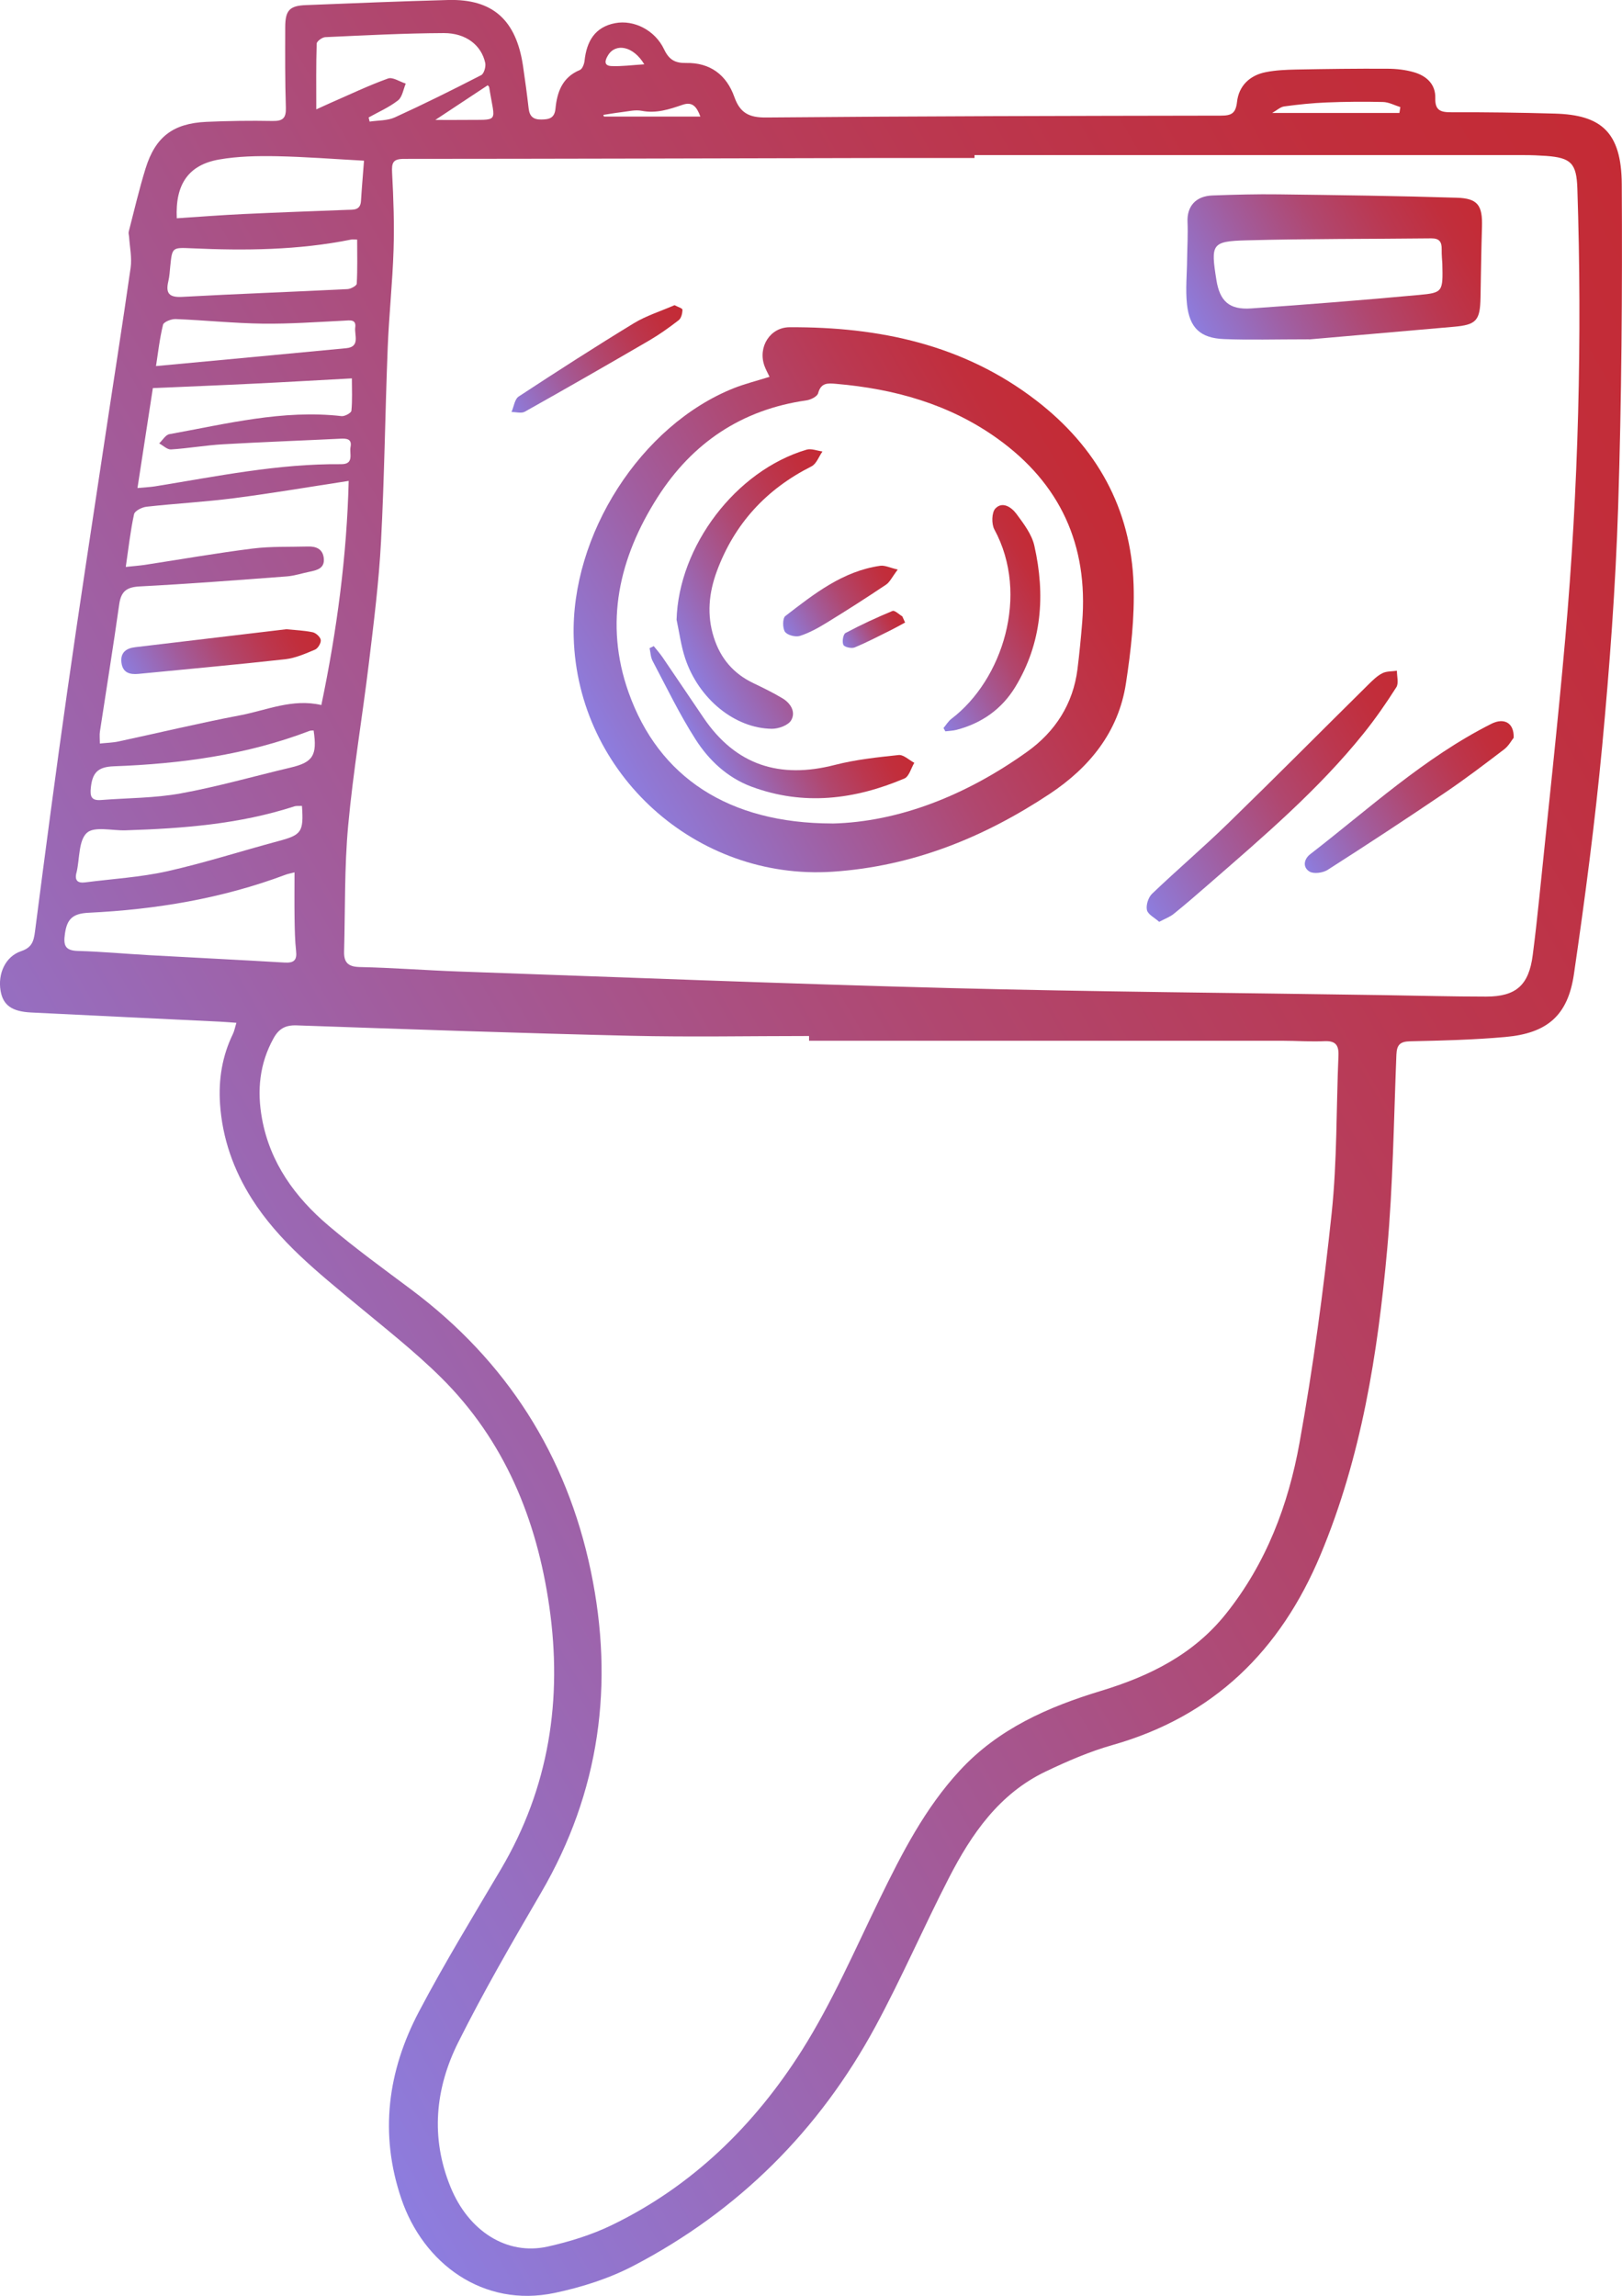 <?xml version="1.0" encoding="UTF-8"?>
<svg id="Layer_1" data-name="Layer 1" xmlns="http://www.w3.org/2000/svg" xmlns:xlink="http://www.w3.org/1999/xlink" viewBox="0 0 279.39 395.49">
  <defs>
    <style>
      .cls-1 {
        fill: url(#linear-gradient-12);
      }

      .cls-1, .cls-2, .cls-3, .cls-4, .cls-5, .cls-6, .cls-7, .cls-8, .cls-9, .cls-10, .cls-11, .cls-12 {
        stroke-width: 0px;
      }

      .cls-2 {
        fill: url(#linear-gradient);
      }

      .cls-3 {
        fill: url(#linear-gradient-6);
      }

      .cls-4 {
        fill: url(#linear-gradient-11);
      }

      .cls-5 {
        fill: url(#linear-gradient-5);
      }

      .cls-6 {
        fill: url(#linear-gradient-2);
      }

      .cls-7 {
        fill: url(#linear-gradient-7);
      }

      .cls-8 {
        fill: url(#linear-gradient-3);
      }

      .cls-9 {
        fill: url(#linear-gradient-9);
      }

      .cls-10 {
        fill: url(#linear-gradient-8);
      }

      .cls-11 {
        fill: url(#linear-gradient-10);
      }

      .cls-12 {
        fill: url(#linear-gradient-4);
      }
    </style>
    <linearGradient id="linear-gradient" x1="-7.87" y1="246.46" x2="302.69" y2="67.16" gradientUnits="userSpaceOnUse">
      <stop offset="0" stop-color="#8d7ddf"/>
      <stop offset=".04" stop-color="#9078d4"/>
      <stop offset=".29" stop-color="#a25c9c"/>
      <stop offset=".51" stop-color="#b0476f"/>
      <stop offset=".72" stop-color="#bb374f"/>
      <stop offset=".88" stop-color="#c12e3c"/>
      <stop offset="1" stop-color="#c42b35"/>
    </linearGradient>
    <linearGradient id="linear-gradient-2" x1="103.6" y1="127.95" x2="188.37" y2="79.01" xlink:href="#linear-gradient"/>
    <linearGradient id="linear-gradient-3" x1="206.88" y1="58.29" x2="252.63" y2="31.88" xlink:href="#linear-gradient"/>
    <linearGradient id="linear-gradient-4" x1="194.49" y1="151.53" x2="244.68" y2="122.55" xlink:href="#linear-gradient"/>
    <linearGradient id="linear-gradient-5" x1="224.08" y1="148" x2="261.17" y2="126.59" xlink:href="#linear-gradient"/>
    <linearGradient id="linear-gradient-6" x1="87.74" y1="70.32" x2="117.47" y2="53.16" xlink:href="#linear-gradient"/>
    <linearGradient id="linear-gradient-7" x1="24.03" y1="120.01" x2="51.73" y2="104.02" xlink:href="#linear-gradient"/>
    <linearGradient id="linear-gradient-8" x1="116.99" y1="112.39" x2="150.49" y2="93.04" xlink:href="#linear-gradient"/>
    <linearGradient id="linear-gradient-9" x1="121.32" y1="130.12" x2="147.89" y2="114.78" xlink:href="#linear-gradient"/>
    <linearGradient id="linear-gradient-10" x1="155.93" y1="114.02" x2="181.58" y2="99.21" xlink:href="#linear-gradient"/>
    <linearGradient id="linear-gradient-11" x1="134.97" y1="108.42" x2="154.19" y2="97.33" xlink:href="#linear-gradient"/>
    <linearGradient id="linear-gradient-12" x1="145.36" y1="111.26" x2="155.1" y2="105.64" xlink:href="#linear-gradient"/>
  </defs>
  <path class="cls-2" d="m40.74,176.19c-1.14-.08-1.99-.16-2.84-.2-10.85-.53-21.71-1.04-32.56-1.58-3.32-.17-4.82-1.27-5.24-3.74-.5-2.95.83-5.91,3.53-6.82,1.88-.63,2.18-1.71,2.4-3.42,1.78-13.78,3.59-27.55,5.55-41.3,2.01-14.14,4.18-28.27,6.31-42.39,1.53-10.2,3.15-20.4,4.61-30.61.25-1.72-.15-3.53-.26-5.31-.02-.31-.14-.65-.06-.94.94-3.63,1.79-7.3,2.9-10.88,1.69-5.44,4.75-7.75,10.46-8.01,3.8-.17,7.61-.22,11.42-.15,1.77.03,2.34-.5,2.28-2.31-.15-4.6-.12-9.21-.11-13.82,0-2.93.74-3.73,3.59-3.83C60.88.55,69.04.22,77.21,0c7.66-.2,11.71,3.44,12.88,11.37.36,2.44.69,4.88.97,7.32.16,1.37.81,1.92,2.19,1.9,1.34-.02,2.27-.22,2.43-1.87.28-2.88,1.19-5.42,4.2-6.66.43-.18.75-1.02.81-1.6.36-3.32,1.76-5.8,5.26-6.47,3.25-.62,6.88,1.21,8.44,4.51.86,1.81,1.9,2.38,3.8,2.35,4.13-.08,6.96,2.05,8.31,5.87.97,2.73,2.52,3.55,5.46,3.52,26.1-.23,52.2-.28,78.3-.32,1.83,0,2.59-.34,2.82-2.38.31-2.75,2.19-4.57,4.95-5.11,1.7-.34,3.46-.41,5.2-.45,5.23-.1,10.47-.17,15.7-.14,1.57,0,3.19.18,4.68.62,2.11.63,3.69,2.05,3.62,4.45-.06,2.11.91,2.44,2.75,2.43,5.95-.02,11.9.06,17.84.23,7.87.22,11.48,3.07,11.53,12.16.11,18.5-.03,37.01-.62,55.5-.44,13.8-1.47,27.6-2.76,41.35-1.24,13.11-2.95,26.18-4.86,39.22-1.04,7.15-4.62,10.19-11.8,10.83-5.44.49-10.92.62-16.39.74-1.74.04-2.32.58-2.39,2.32-.45,11.19-.58,22.41-1.59,33.55-1.63,17.97-4.44,35.76-11.48,52.59-6.9,16.5-18.4,27.83-35.87,32.78-3.94,1.12-7.76,2.78-11.47,4.55-8,3.82-12.78,10.76-16.67,18.33-4.35,8.46-8.13,17.22-12.65,25.58-9.69,17.92-23.6,31.78-41.66,41.22-4.21,2.2-8.94,3.71-13.61,4.69-12.3,2.58-22.61-5.05-26.4-16.22-3.81-11.22-2.35-22.01,3.04-32.25,4.39-8.34,9.32-16.4,14.12-24.53,8.3-14.07,10.62-29.25,8.33-45.22-2.16-15.06-7.72-28.66-18.69-39.51-4.55-4.5-9.64-8.48-14.58-12.59-6.59-5.48-13.33-10.82-17.99-18.18-3.14-4.97-5.06-10.39-5.46-16.31-.28-4.2.36-8.23,2.21-12.04.26-.53.36-1.14.62-1.97Zm98.62,3.08c0-.27,0-.54,0-.81-10.23,0-20.46.2-30.69-.04-19.19-.45-38.37-1.12-57.56-1.79-1.96-.07-3.08.58-3.99,2.22-2.43,4.38-2.87,9.02-1.99,13.84,1.39,7.64,5.72,13.56,11.45,18.43,4.58,3.9,9.48,7.44,14.3,11.05,16.38,12.28,26.72,28.49,30.89,48.46,4.06,19.45,1.56,38.02-8.56,55.39-4.95,8.49-9.89,17.01-14.28,25.79-3.97,7.95-4.8,16.41-1.33,24.91,3.11,7.64,9.73,11.84,16.75,10.27,3.76-.84,7.54-2.01,11-3.68,13.88-6.71,24.59-17.2,32.72-30.03,5.23-8.26,9.16-17.36,13.46-26.19,3.84-7.86,7.79-15.61,13.8-22.11,6.65-7.2,15.21-10.95,24.34-13.72,8.33-2.53,15.9-6.25,21.5-13.27,6.93-8.67,10.75-18.77,12.67-29.44,2.36-13.1,4.14-26.34,5.54-39.58.95-8.98.78-18.08,1.17-27.12.08-1.84-.52-2.59-2.43-2.5-2.37.11-4.76-.07-7.14-.07-27.21,0-54.42,0-81.62,0Zm28.5-152.58v.53c-5.95,0-11.9-.01-17.85,0-26.81.06-53.62.14-80.43.15-1.92,0-2.13.68-2.04,2.4.24,4.42.39,8.87.25,13.3-.18,5.63-.79,11.25-1.01,16.88-.44,11.11-.56,22.23-1.15,33.34-.37,6.97-1.24,13.91-2.08,20.85-1.13,9.38-2.72,18.7-3.58,28.1-.66,7.18-.5,14.43-.7,21.64-.05,1.82.6,2.65,2.65,2.7,5.71.12,11.41.57,17.11.77,28.14.99,56.28,2.12,84.42,2.85,24.98.65,49.96.83,74.95,1.22,5.87.09,11.74.25,17.6.25,5.17,0,7.35-2,8.01-7.13.42-3.23.78-6.46,1.11-9.69,1.53-15.01,3.19-30,4.51-45.02,2.26-25.74,2.92-51.53,2.07-77.36-.14-4.34-1.09-5.29-5.34-5.61-1.26-.09-2.54-.14-3.8-.14-31.57,0-63.14,0-94.71,0ZM21.65,97.66c1.46-.16,2.39-.22,3.32-.36,6.19-.95,12.36-2.03,18.57-2.81,3.13-.39,6.33-.26,9.5-.35,1.43-.04,2.56.44,2.73,2.01.19,1.72-1.1,2.06-2.41,2.33-1.32.26-2.62.71-3.95.81-8.45.64-16.91,1.29-25.37,1.73-2.29.12-3.2.9-3.51,3.11-1.03,7.31-2.21,14.59-3.32,21.89-.09.59-.01,1.2-.01,2.06,1.23-.13,2.25-.14,3.23-.36,6.97-1.49,13.91-3.17,20.92-4.5,4.57-.87,9.02-2.93,14-1.77,2.69-12.86,4.4-25.81,4.71-38.61-6.87,1.05-13.26,2.14-19.68,2.97-5.03.65-10.11.92-15.15,1.48-.78.09-2.02.71-2.14,1.29-.62,2.84-.94,5.75-1.43,9.1Zm2.02-13.59c1.34-.13,2.19-.16,3.02-.29,10.63-1.72,21.21-3.92,32.06-3.82,2.32.02,1.4-1.84,1.63-2.96.28-1.4-.66-1.49-1.76-1.43-6.73.33-13.46.57-20.18.96-3,.17-5.98.7-8.99.89-.65.04-1.35-.68-2.03-1.04.58-.55,1.09-1.47,1.75-1.59,9.81-1.77,19.55-4.26,29.67-3.11.55.06,1.66-.55,1.69-.93.18-1.84.08-3.7.08-5.57-5.95.32-11.56.65-17.17.92-5.67.28-11.35.5-17.11.75-.9,5.81-1.74,11.28-2.65,17.21Zm27.06,66.2c-.8.21-1.19.27-1.55.41-10.93,4.1-22.31,5.99-33.91,6.55-2.73.13-3.72,1.06-4.08,3.58-.29,1.98-.03,2.94,2.24,3,4.12.11,8.22.5,12.34.73,7.75.43,15.51.81,23.26,1.27,1.58.09,2.16-.39,1.97-2.01-.2-1.81-.23-3.64-.26-5.46-.04-2.59-.01-5.18-.01-8.06ZM63.5,20.25c.06.23.11.47.17.7,1.46-.23,3.05-.14,4.34-.73,5.02-2.29,9.97-4.75,14.88-7.28.48-.25.83-1.46.69-2.1-.65-3.03-3.3-5.15-7.13-5.14-6.81.03-13.62.39-20.42.7-.53.02-1.47.71-1.48,1.11-.12,3.67-.07,7.35-.07,11.33.94-.43,1.63-.75,2.33-1.06,3.33-1.45,6.62-3.03,10.03-4.26.8-.29,2.02.56,3.05.88-.42.99-.59,2.31-1.33,2.89-1.52,1.19-3.35,1.99-5.06,2.94Zm-33.05,17.35c3.94-.26,7.71-.55,11.49-.73,5.94-.28,11.89-.49,17.83-.72,1.11-.04,2.31.12,2.41-1.54.14-2.27.34-4.54.52-6.93-5.12-.28-10.08-.67-15.05-.77-3.31-.06-6.68,0-9.93.57-5.25.93-7.55,4.26-7.27,10.12Zm21.56,101.22c-.44.03-.92-.04-1.33.09-9.46,3.07-19.24,3.81-29.08,4.12-2.28.07-5.34-.73-6.63.43-1.43,1.29-1.24,4.38-1.75,6.68-.02.08-.04.15-.06.23-.33,1.3.24,1.79,1.49,1.63,4.71-.61,9.5-.88,14.12-1.91,6.48-1.45,12.82-3.5,19.24-5.22,3.92-1.05,4.32-1.56,4-6.06Zm9.52-97.55c-.44,0-.76-.05-1.06,0-9.09,1.83-18.27,1.92-27.48,1.5-3.34-.15-3.33-.14-3.66,3.06-.09.87-.13,1.75-.33,2.6-.49,2.06.09,2.83,2.36,2.71,9.5-.52,19-.86,28.5-1.34.57-.03,1.57-.58,1.59-.93.14-2.5.07-5.01.07-7.61Zm-7.52,84.56c-.23.02-.47-.01-.68.07-10.86,4.15-22.22,5.68-33.73,6.1-2.78.1-3.68,1.14-3.95,3.65-.18,1.58.11,2.29,1.76,2.16,4.58-.36,9.22-.32,13.72-1.14,6.37-1.16,12.62-2.96,18.93-4.45,3.85-.91,4.61-2.09,3.96-6.39Zm-27.14-62.77c11.21-1.05,22-2.04,32.78-3.08,2.45-.24,1.36-2.31,1.54-3.58.2-1.46-.95-1.21-1.96-1.16-4.67.23-9.34.57-14.01.51-4.99-.07-9.97-.59-14.96-.79-.74-.03-2.06.49-2.18.98-.59,2.43-.87,4.93-1.21,7.13ZM241.05,19.45c.05-.33.11-.67.16-1-1-.31-1.99-.86-3-.88-3.23-.08-6.48-.05-9.71.08-2.43.1-4.87.35-7.28.68-.68.09-1.29.68-2.09,1.13h21.92Zm-166.09,1.21c1.99,0,3.39.02,4.79,0,6.46-.1,5.51.74,4.51-5.64-.02-.13-.18-.24-.25-.33-2.89,1.91-5.72,3.78-9.04,5.98Zm45.68-.58c-.64-1.74-1.4-2.6-3.06-2.03-2.28.78-4.52,1.53-7.04,1.04-1.12-.22-2.35.1-3.53.24-1.04.12-2.06.31-3.09.46.04.1.07.19.11.29h16.61Zm-9.66-9c-1.91-3.18-4.93-3.69-6.23-1.58-.49.78-.87,1.82.57,1.88,1.75.08,3.51-.17,5.66-.3Z"/>
  <path class="cls-6" d="m132.55,64.91c-.37-.79-.68-1.33-.88-1.91-1.15-3.22.97-6.62,4.33-6.63,15.42-.08,29.99,2.98,42.49,12.61,10.36,7.98,16.33,18.56,16.77,31.73.19,5.66-.46,11.41-1.32,17.02-1.28,8.36-6.29,14.49-13.14,19.03-11.34,7.51-23.59,12.48-37.38,13.4-23.48,1.56-43.9-16.8-44.6-40.35-.53-17.68,11.57-36.56,27.57-42.94,1.89-.75,3.88-1.24,6.16-1.96Zm10.78,76.95c11.46-.26,23.11-4.85,33.63-12.39,4.8-3.44,7.89-8.21,8.64-14.23.33-2.67.59-5.36.81-8.05,1.07-13.29-3.79-23.9-14.61-31.65-8.28-5.93-17.75-8.56-27.78-9.42-1.43-.12-2.6-.23-3.1,1.62-.15.57-1.28,1.13-2.03,1.23-11.14,1.59-19.65,7.32-25.63,16.7-6.63,10.4-9.22,21.66-4.99,33.59,5.19,14.65,17.25,22.56,35.06,22.59Z"/>
  <path class="cls-8" d="m225.48,58.45c-5.94,0-10.31.14-14.66-.04-4.06-.17-5.92-1.92-6.36-5.98-.28-2.58,0-5.21.02-7.82.03-2.13.16-4.25.07-6.37-.12-2.68,1.4-4.47,4.3-4.57,3.8-.14,7.61-.24,11.41-.19,10.22.13,20.44.26,30.66.58,3.66.11,4.46,1.33,4.35,5.03-.12,4.05-.18,8.09-.25,12.14-.07,3.99-.71,4.72-4.6,5.06-8.84.78-17.68,1.54-24.95,2.18Zm22.96-13.05c-.02-.42-.13-1.45-.11-2.48.02-1.26-.41-1.87-1.79-1.86-10.62.12-21.24.05-31.85.34-5.99.16-6.15.64-5.17,6.8.58,3.67,2.21,5.19,5.97,4.93,9.64-.67,19.27-1.43,28.9-2.32,4.18-.38,4.16-.56,4.05-5.41Z"/>
  <path class="cls-12" d="m199.68,158.8c-.8-.72-1.95-1.27-2.12-2.04-.19-.85.24-2.19.89-2.81,4.3-4.11,8.83-7.97,13.09-12.12,8.13-7.91,16.12-15.96,24.18-23.93.73-.72,1.5-1.48,2.39-1.93.72-.37,1.67-.3,2.51-.43-.01.96.34,2.15-.1,2.84-1.74,2.74-3.6,5.42-5.63,7.95-7.79,9.7-17.22,17.73-26.55,25.86-2.03,1.77-4.07,3.54-6.16,5.23-.64.52-1.47.82-2.5,1.37Z"/>
  <path class="cls-5" d="m260.75,127.06c-.39.48-.88,1.43-1.66,2.02-3.33,2.54-6.68,5.09-10.15,7.44-6.69,4.53-13.44,8.97-20.25,13.32-.81.52-2.38.74-3.12.3-1.19-.71-1.02-2.12.12-3,10.14-7.84,19.61-16.61,31.18-22.45,2.19-1.11,3.95-.19,3.86,2.38Z"/>
  <path class="cls-3" d="m116.19,52.57c.53.29,1.37.53,1.36.78,0,.62-.2,1.46-.64,1.8-1.62,1.26-3.31,2.46-5.08,3.5-7.11,4.14-14.25,8.24-21.43,12.27-.59.33-1.52.05-2.29.05.4-.91.54-2.22,1.24-2.67,6.55-4.3,13.14-8.54,19.83-12.62,2.14-1.3,4.6-2.06,7.01-3.11Z"/>
  <path class="cls-7" d="m49.31,108.39c1.58.16,3.09.21,4.55.52.56.12,1.32.82,1.39,1.33.07.52-.48,1.45-.98,1.66-1.66.7-3.38,1.46-5.14,1.66-8.41.94-16.84,1.69-25.26,2.52-1.52.15-2.73-.19-2.95-1.93-.21-1.69.76-2.47,2.32-2.66,8.71-1.04,17.43-2.07,26.07-3.1Z"/>
  <path class="cls-10" d="m116.54,106.74c.37-12.64,10.16-25.65,22.39-29.28.81-.24,1.82.19,2.74.31-.62.87-1.04,2.13-1.88,2.56-7.79,3.92-13.28,9.88-16.31,18.06-1.38,3.73-1.76,7.53-.52,11.42,1.15,3.61,3.36,6.21,6.77,7.85,1.71.82,3.42,1.65,5.05,2.63,1.42.85,2.34,2.37,1.49,3.8-.51.86-2.18,1.46-3.32,1.45-6.37-.07-12.59-5.14-14.92-12.11-.72-2.15-1.01-4.45-1.49-6.68Z"/>
  <path class="cls-9" d="m112.61,111.3c.51.64,1.06,1.26,1.52,1.93,2.37,3.47,4.7,6.95,7.06,10.42,5.56,8.19,13.14,10.55,22.59,8.12,3.58-.92,7.31-1.32,11-1.71.85-.09,1.8.86,2.71,1.34-.56.93-.9,2.36-1.7,2.7-8.58,3.64-17.38,4.74-26.34,1.41-4.16-1.55-7.34-4.54-9.65-8.16-2.76-4.31-4.99-8.96-7.39-13.5-.34-.64-.36-1.46-.52-2.2.24-.12.48-.23.72-.35Z"/>
  <path class="cls-11" d="m162.51,125.42c.46-.54.83-1.19,1.39-1.61,8.77-6.68,13.5-21.32,7.38-32.61-.51-.94-.47-2.91.17-3.6,1.24-1.31,2.8-.2,3.63.92,1.25,1.69,2.65,3.52,3.09,5.5,1.91,8.46,1.32,16.73-3.29,24.32-2.31,3.8-5.78,6.25-10.11,7.38-.62.16-1.29.18-1.93.26-.11-.19-.22-.38-.32-.56Z"/>
  <path class="cls-4" d="m154.64,98.11c-.98,1.29-1.36,2.16-2.03,2.61-3.34,2.24-6.73,4.41-10.15,6.51-1.48.91-3.03,1.78-4.67,2.31-.75.24-2.17-.12-2.58-.71-.43-.63-.42-2.34.06-2.71,4.95-3.81,9.89-7.74,16.36-8.66.8-.11,1.68.35,3,.65Z"/>
  <path class="cls-1" d="m155.89,107.24c-.76.41-1.52.85-2.29,1.23-2.12,1.05-4.22,2.16-6.4,3.06-.53.22-1.75-.06-1.93-.45-.25-.53-.04-1.82.37-2.04,2.63-1.4,5.34-2.66,8.1-3.8.37-.15,1.11.6,1.68.93.16.36.32.72.49,1.08Z"/>
</svg>